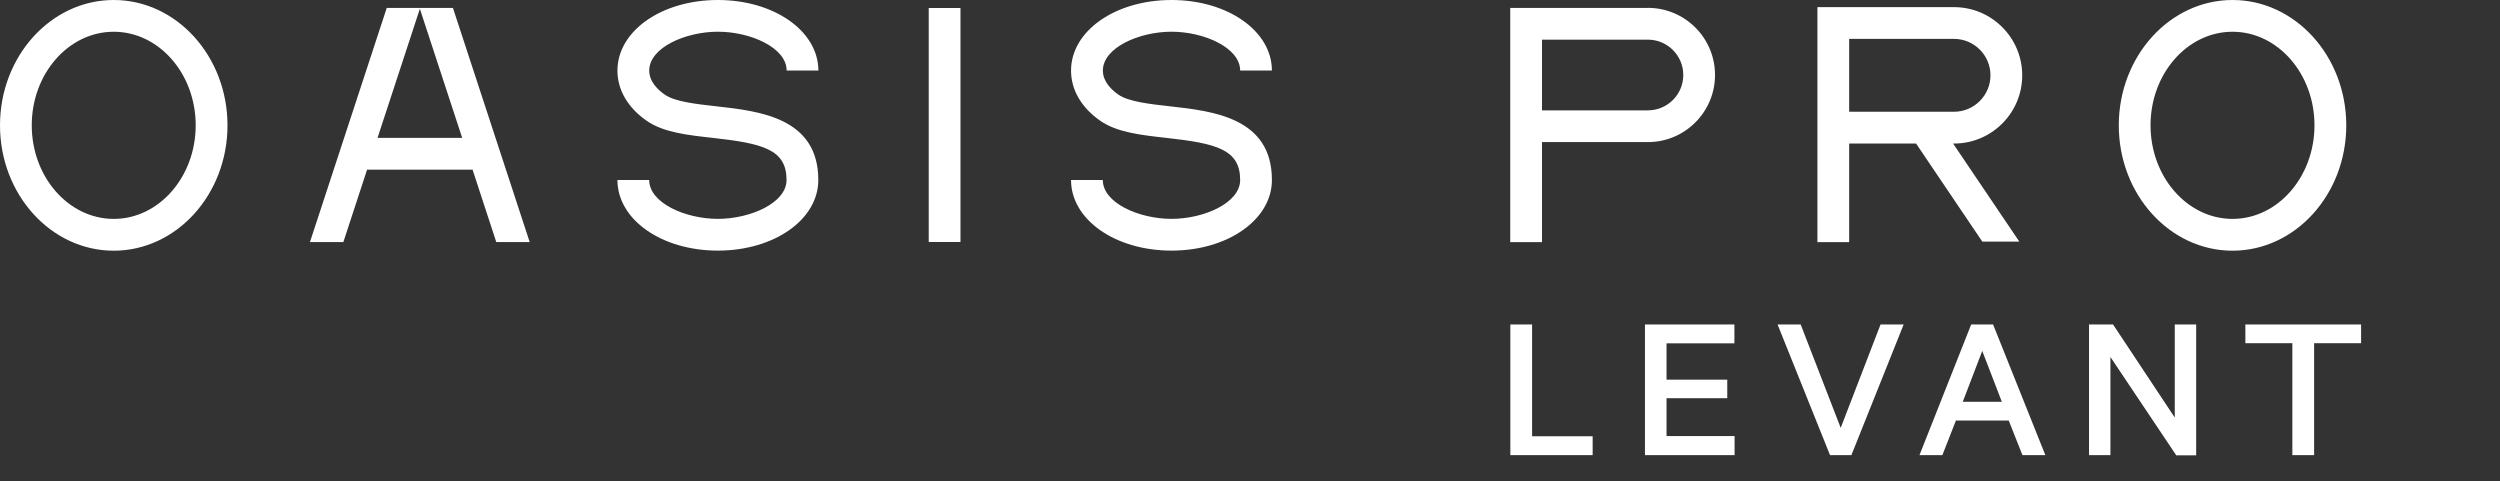 <svg width="187" height="36" viewBox="0 0 187 36" fill="none" xmlns="http://www.w3.org/2000/svg">
<rect x="0" y="0" width="187" height="36" fill="#333333" stroke="none"/>
<path d="M166.993 16.374C163.614 16.374 160.86 13.232 160.86 9.373C160.86 5.513 163.61 2.375 166.993 2.375C170.376 2.375 173.123 5.516 173.123 9.373C173.123 13.229 170.373 16.374 166.993 16.374ZM166.993 0C162.304 0 158.485 4.206 158.485 9.376C158.485 14.546 162.3 18.752 166.993 18.752C171.686 18.752 175.501 14.546 175.501 9.376C175.501 4.206 171.686 0 166.993 0ZM138.318 2.909H146.162C147.666 2.909 148.887 4.133 148.887 5.634C148.887 7.135 147.663 8.359 146.162 8.359H138.318V2.909ZM151.262 5.634C151.262 2.82 148.973 0.534 146.162 0.534H135.943V18.113H138.318V10.737H143.323L148.276 18.072H151.045L146.092 10.737H146.162C148.976 10.737 151.262 8.448 151.262 5.637M123.264 8.26H115.341V2.966H123.264C124.723 2.966 125.909 4.152 125.909 5.612C125.909 7.071 124.723 8.254 123.264 8.254M123.264 0.591H112.966V18.11H115.341V10.629H123.264C126.03 10.629 128.284 8.378 128.284 5.608C128.284 2.839 126.033 0.588 123.264 0.588M87.627 2.372C90.056 2.372 92.764 3.564 92.764 5.278H95.139C95.139 2.321 91.839 0 87.627 0C83.414 0 80.114 2.321 80.114 5.281C80.114 6.718 80.886 8.047 82.288 9.026C83.544 9.904 85.344 10.104 87.251 10.314C91 10.73 92.764 11.179 92.764 13.465C92.764 15.178 90.059 16.371 87.627 16.371C85.194 16.371 82.489 15.178 82.489 13.465H80.114C80.114 16.425 83.414 18.746 87.627 18.746C91.839 18.746 95.139 16.425 95.139 13.465C95.139 8.8 90.733 8.311 87.515 7.952C85.989 7.783 84.409 7.605 83.652 7.077C83.125 6.708 82.495 6.098 82.495 5.278C82.495 3.567 85.204 2.372 87.633 2.372M71.844 0.598H69.469V18.103H71.844V0.604V0.598ZM53.703 2.372C56.132 2.372 58.841 3.564 58.841 5.278H61.216C61.209 2.321 57.909 0 53.696 0C49.484 0 46.184 2.321 46.184 5.281C46.184 6.718 46.956 8.047 48.358 9.026C49.614 9.904 51.414 10.104 53.321 10.314C57.066 10.73 58.834 11.179 58.834 13.465C58.834 15.178 56.129 16.371 53.696 16.371C51.264 16.371 48.559 15.178 48.559 13.465H46.184C46.184 16.425 49.484 18.746 53.696 18.746C57.909 18.746 61.209 16.425 61.209 13.465C61.209 8.8 56.803 8.311 53.585 7.952C52.059 7.783 50.479 7.605 49.722 7.077C49.194 6.708 48.562 6.098 48.562 5.278C48.562 3.567 51.267 2.372 53.7 2.372M28.239 10.314L31.406 0.658L34.572 10.314H28.239ZM33.879 0.591H28.929L23.184 18.107H25.683L27.457 12.692H35.348L37.122 18.107H39.621L33.879 0.591ZM8.508 16.374C5.128 16.374 2.375 13.232 2.375 9.373C2.375 5.513 5.125 2.375 8.508 2.375C11.891 2.375 14.638 5.516 14.638 9.373C14.638 13.229 11.888 16.374 8.508 16.374ZM8.508 0C3.815 0 0 4.206 0 9.376C0 14.546 3.815 18.752 8.508 18.752C13.201 18.752 17.016 14.546 17.016 9.376C17.016 4.206 13.198 0 8.508 0Z" fill="white"/>
<path d="M113.186 24.481H114.388V32.846H118.918V33.834H113.186V24.481ZM129.521 25.47H124.444V28.61H128.987V29.572H124.444V32.832H129.535V33.834H123.255V24.481H129.521V25.47ZM133.275 24.481H134.545L137.685 32.592L140.811 24.481H142.081L138.339 33.834H137.03L133.275 24.481ZM147.589 24.481H148.939L152.68 33.834H151.424L150.395 31.242H146.159L145.144 33.834H143.888L147.589 24.481ZM150.048 30.267L148.271 25.657L146.507 30.267H150.048ZM157.647 26.004V33.834H156.471V24.481H157.941L162.885 31.937V24.481H164.061V33.848H162.898L157.647 26.004ZM171.681 25.457H168.166V24.481H176.397V25.457H172.883V33.834H171.681V25.457Z" fill="white" stroke="white" stroke-width="0.424"/>
</svg>
